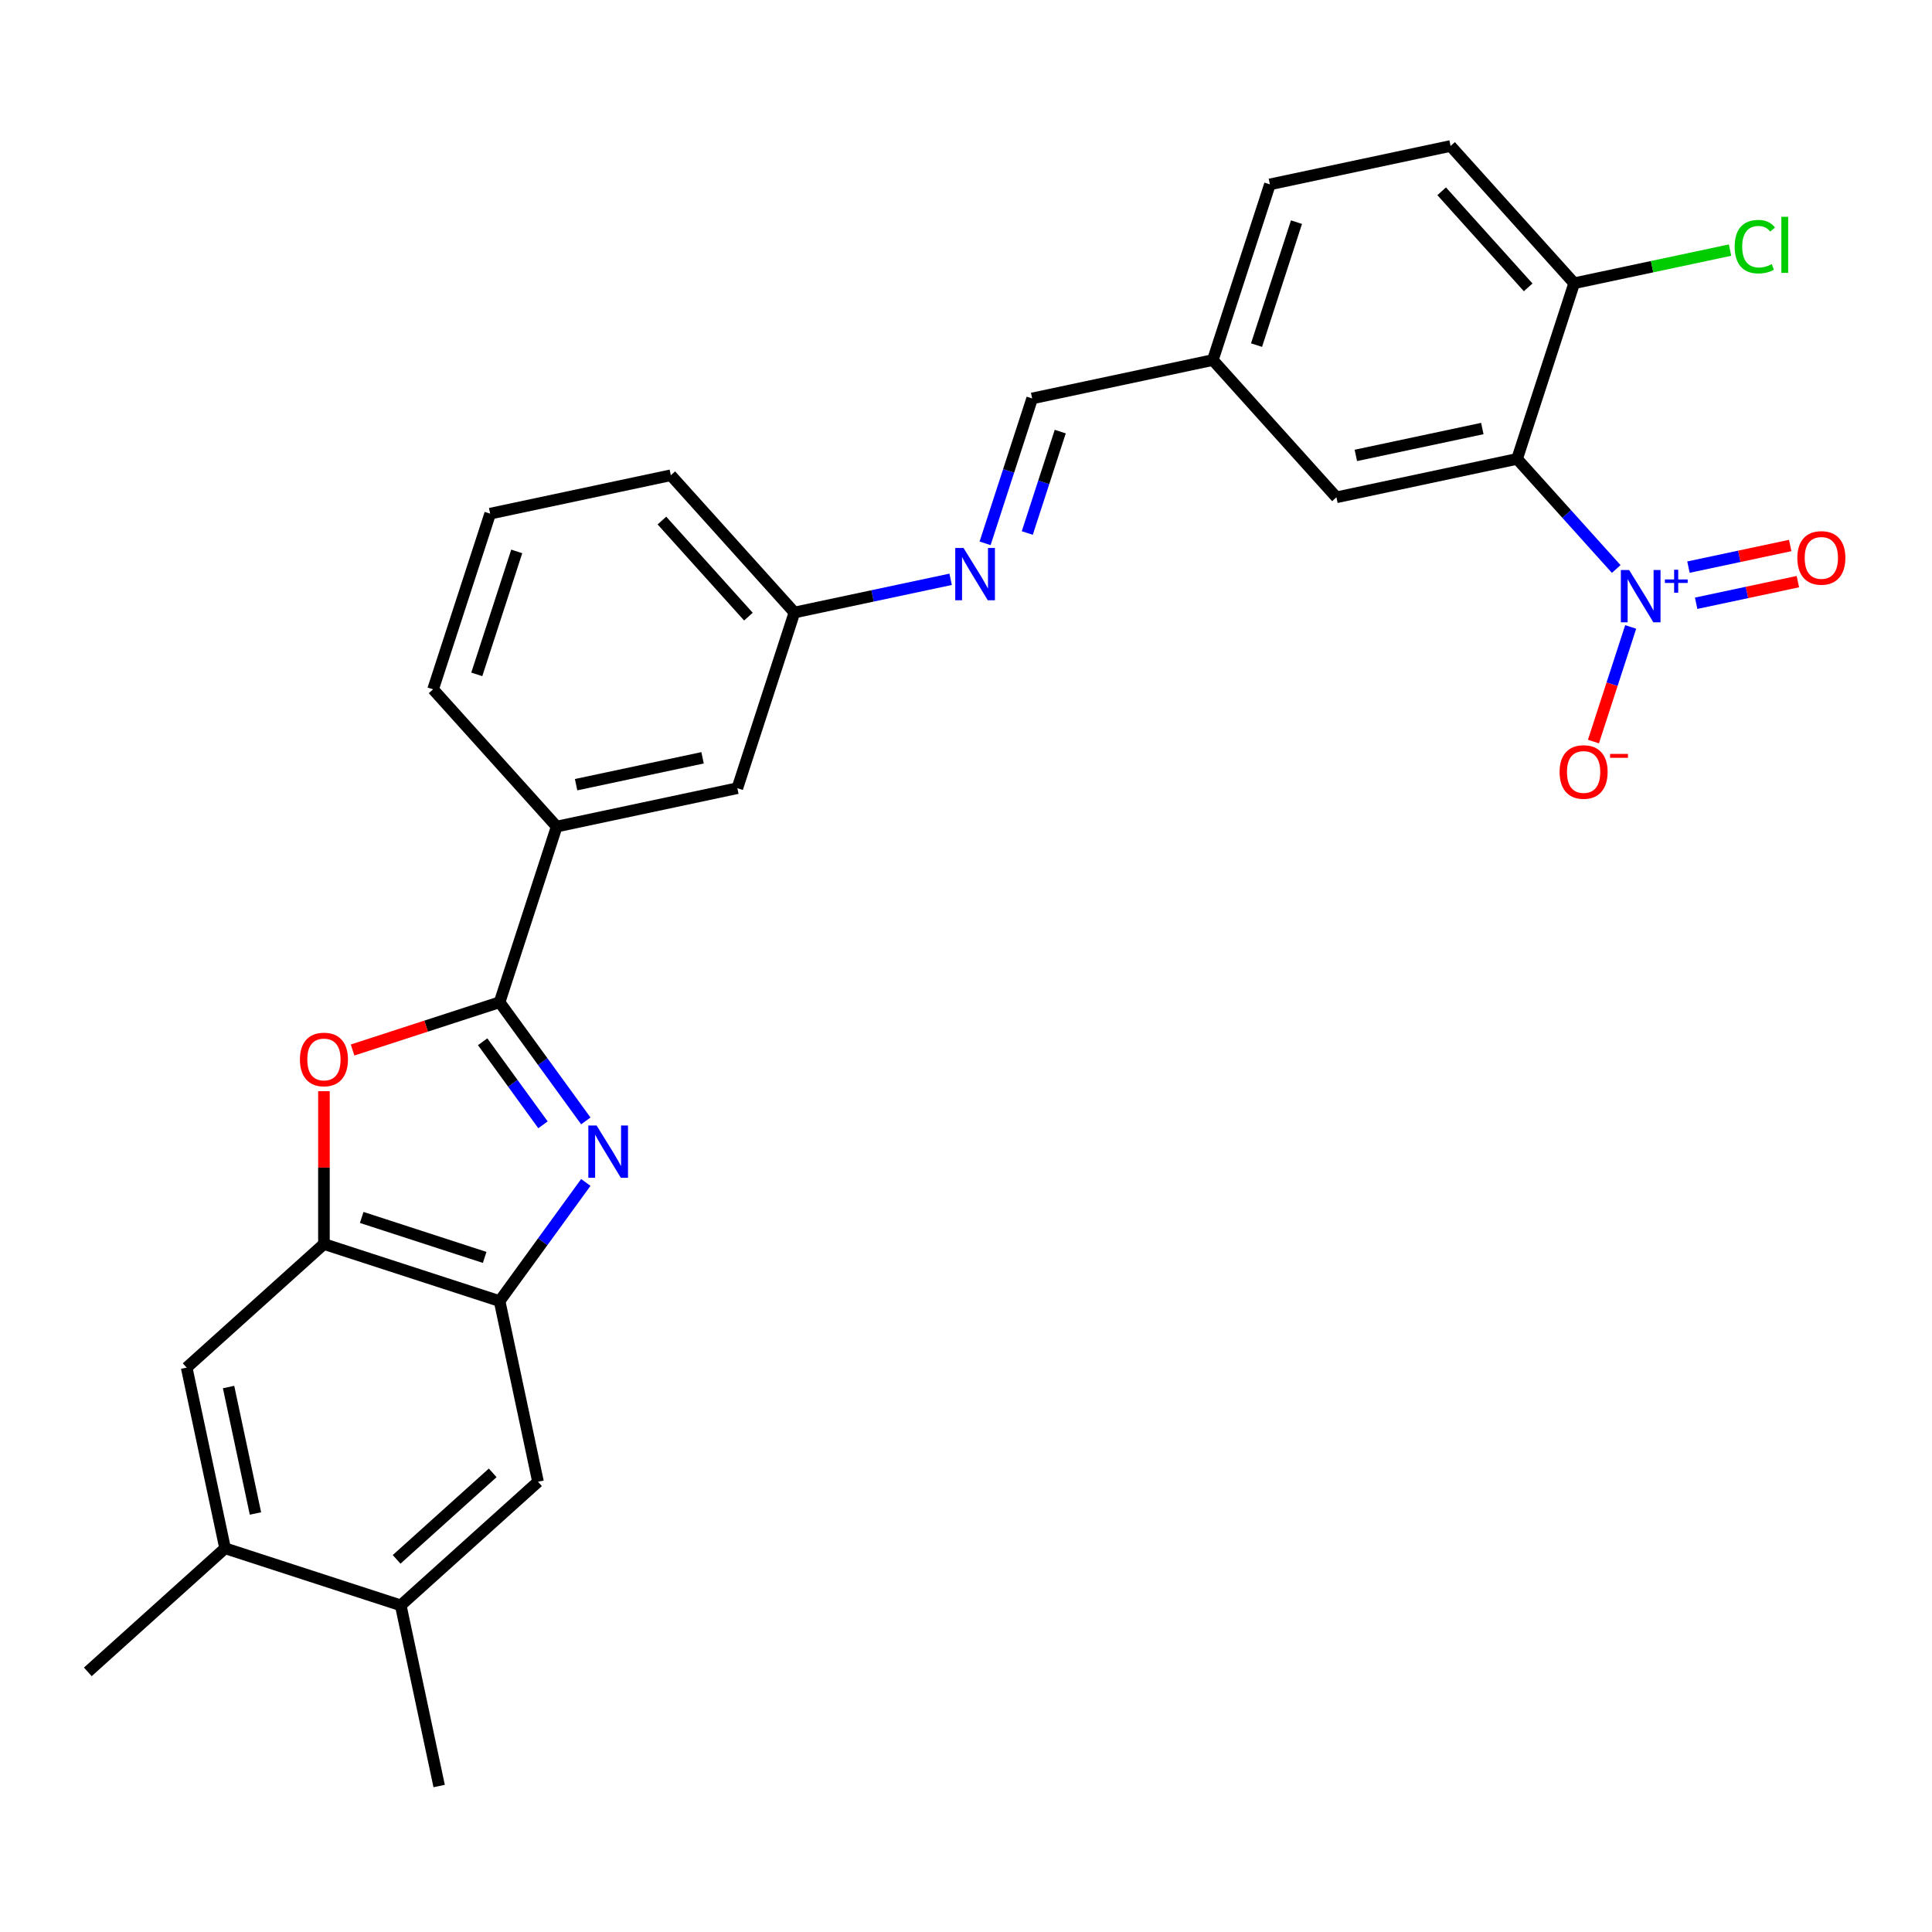 <?xml version='1.0' encoding='iso-8859-1'?>
<svg version='1.1' baseProfile='full'
              xmlns='http://www.w3.org/2000/svg'
                      xmlns:rdkit='http://www.rdkit.org/xml'
                      xmlns:xlink='http://www.w3.org/1999/xlink'
                  xml:space='preserve'
width='1000px' height='1000px' viewBox='0 0 1000 1000'>
<!-- END OF HEADER -->
<rect style='opacity:1.0;fill:#FFFFFF;stroke:none' width='1000' height='1000' x='0' y='0'> </rect>
<path class='bond-0' d='M 303.216,580.174 L 280.905,549.466' style='fill:none;fill-rule:evenodd;stroke:#0000FF;stroke-width:6px;stroke-linecap:butt;stroke-linejoin:miter;stroke-opacity:1' />
<path class='bond-0' d='M 280.905,549.466 L 258.594,518.758' style='fill:none;fill-rule:evenodd;stroke:#000000;stroke-width:6px;stroke-linecap:butt;stroke-linejoin:miter;stroke-opacity:1' />
<path class='bond-0' d='M 281.054,582.201 L 265.436,560.705' style='fill:none;fill-rule:evenodd;stroke:#0000FF;stroke-width:6px;stroke-linecap:butt;stroke-linejoin:miter;stroke-opacity:1' />
<path class='bond-0' d='M 265.436,560.705 L 249.818,539.209' style='fill:none;fill-rule:evenodd;stroke:#000000;stroke-width:6px;stroke-linecap:butt;stroke-linejoin:miter;stroke-opacity:1' />
<path class='bond-4' d='M 303.216,612.029 L 280.905,642.737' style='fill:none;fill-rule:evenodd;stroke:#0000FF;stroke-width:6px;stroke-linecap:butt;stroke-linejoin:miter;stroke-opacity:1' />
<path class='bond-4' d='M 280.905,642.737 L 258.594,673.446' style='fill:none;fill-rule:evenodd;stroke:#000000;stroke-width:6px;stroke-linecap:butt;stroke-linejoin:miter;stroke-opacity:1' />
<path class='bond-3' d='M 258.594,518.758 L 220.541,531.122' style='fill:none;fill-rule:evenodd;stroke:#000000;stroke-width:6px;stroke-linecap:butt;stroke-linejoin:miter;stroke-opacity:1' />
<path class='bond-3' d='M 220.541,531.122 L 182.489,543.486' style='fill:none;fill-rule:evenodd;stroke:#FF0000;stroke-width:6px;stroke-linecap:butt;stroke-linejoin:miter;stroke-opacity:1' />
<path class='bond-6' d='M 258.594,518.758 L 288.137,427.835' style='fill:none;fill-rule:evenodd;stroke:#000000;stroke-width:6px;stroke-linecap:butt;stroke-linejoin:miter;stroke-opacity:1' />
<path class='bond-1' d='M 836.558,294.516 L 810.902,266.021' style='fill:none;fill-rule:evenodd;stroke:#0000FF;stroke-width:6px;stroke-linecap:butt;stroke-linejoin:miter;stroke-opacity:1' />
<path class='bond-1' d='M 810.902,266.021 L 785.246,237.527' style='fill:none;fill-rule:evenodd;stroke:#000000;stroke-width:6px;stroke-linecap:butt;stroke-linejoin:miter;stroke-opacity:1' />
<path class='bond-13' d='M 844.041,324.501 L 834.401,354.168' style='fill:none;fill-rule:evenodd;stroke:#0000FF;stroke-width:6px;stroke-linecap:butt;stroke-linejoin:miter;stroke-opacity:1' />
<path class='bond-13' d='M 834.401,354.168 L 824.762,383.835' style='fill:none;fill-rule:evenodd;stroke:#FF0000;stroke-width:6px;stroke-linecap:butt;stroke-linejoin:miter;stroke-opacity:1' />
<path class='bond-15' d='M 877.92,312.246 L 904.25,306.649' style='fill:none;fill-rule:evenodd;stroke:#0000FF;stroke-width:6px;stroke-linecap:butt;stroke-linejoin:miter;stroke-opacity:1' />
<path class='bond-15' d='M 904.25,306.649 L 930.581,301.052' style='fill:none;fill-rule:evenodd;stroke:#FF0000;stroke-width:6px;stroke-linecap:butt;stroke-linejoin:miter;stroke-opacity:1' />
<path class='bond-15' d='M 873.944,293.543 L 900.275,287.947' style='fill:none;fill-rule:evenodd;stroke:#0000FF;stroke-width:6px;stroke-linecap:butt;stroke-linejoin:miter;stroke-opacity:1' />
<path class='bond-15' d='M 900.275,287.947 L 926.606,282.35' style='fill:none;fill-rule:evenodd;stroke:#FF0000;stroke-width:6px;stroke-linecap:butt;stroke-linejoin:miter;stroke-opacity:1' />
<path class='bond-2' d='M 785.246,237.527 L 691.732,257.404' style='fill:none;fill-rule:evenodd;stroke:#000000;stroke-width:6px;stroke-linecap:butt;stroke-linejoin:miter;stroke-opacity:1' />
<path class='bond-2' d='M 767.243,221.806 L 701.784,235.72' style='fill:none;fill-rule:evenodd;stroke:#000000;stroke-width:6px;stroke-linecap:butt;stroke-linejoin:miter;stroke-opacity:1' />
<path class='bond-31' d='M 785.246,237.527 L 814.788,146.604' style='fill:none;fill-rule:evenodd;stroke:#000000;stroke-width:6px;stroke-linecap:butt;stroke-linejoin:miter;stroke-opacity:1' />
<path class='bond-28' d='M 167.671,564.802 L 167.671,604.352' style='fill:none;fill-rule:evenodd;stroke:#FF0000;stroke-width:6px;stroke-linecap:butt;stroke-linejoin:miter;stroke-opacity:1' />
<path class='bond-28' d='M 167.671,604.352 L 167.671,643.903' style='fill:none;fill-rule:evenodd;stroke:#000000;stroke-width:6px;stroke-linecap:butt;stroke-linejoin:miter;stroke-opacity:1' />
<path class='bond-5' d='M 258.594,673.446 L 167.671,643.903' style='fill:none;fill-rule:evenodd;stroke:#000000;stroke-width:6px;stroke-linecap:butt;stroke-linejoin:miter;stroke-opacity:1' />
<path class='bond-5' d='M 250.864,650.83 L 187.218,630.15' style='fill:none;fill-rule:evenodd;stroke:#000000;stroke-width:6px;stroke-linecap:butt;stroke-linejoin:miter;stroke-opacity:1' />
<path class='bond-7' d='M 258.594,673.446 L 278.471,766.959' style='fill:none;fill-rule:evenodd;stroke:#000000;stroke-width:6px;stroke-linecap:butt;stroke-linejoin:miter;stroke-opacity:1' />
<path class='bond-8' d='M 167.671,643.903 L 96.624,707.873' style='fill:none;fill-rule:evenodd;stroke:#000000;stroke-width:6px;stroke-linecap:butt;stroke-linejoin:miter;stroke-opacity:1' />
<path class='bond-17' d='M 288.137,427.835 L 381.65,407.958' style='fill:none;fill-rule:evenodd;stroke:#000000;stroke-width:6px;stroke-linecap:butt;stroke-linejoin:miter;stroke-opacity:1' />
<path class='bond-17' d='M 298.188,406.15 L 363.647,392.237' style='fill:none;fill-rule:evenodd;stroke:#000000;stroke-width:6px;stroke-linecap:butt;stroke-linejoin:miter;stroke-opacity:1' />
<path class='bond-23' d='M 288.137,427.835 L 224.166,356.788' style='fill:none;fill-rule:evenodd;stroke:#000000;stroke-width:6px;stroke-linecap:butt;stroke-linejoin:miter;stroke-opacity:1' />
<path class='bond-10' d='M 278.471,766.959 L 207.424,830.929' style='fill:none;fill-rule:evenodd;stroke:#000000;stroke-width:6px;stroke-linecap:butt;stroke-linejoin:miter;stroke-opacity:1' />
<path class='bond-10' d='M 255.02,762.345 L 205.287,807.125' style='fill:none;fill-rule:evenodd;stroke:#000000;stroke-width:6px;stroke-linecap:butt;stroke-linejoin:miter;stroke-opacity:1' />
<path class='bond-29' d='M 96.624,707.873 L 116.501,801.387' style='fill:none;fill-rule:evenodd;stroke:#000000;stroke-width:6px;stroke-linecap:butt;stroke-linejoin:miter;stroke-opacity:1' />
<path class='bond-29' d='M 118.308,717.925 L 132.222,783.384' style='fill:none;fill-rule:evenodd;stroke:#000000;stroke-width:6px;stroke-linecap:butt;stroke-linejoin:miter;stroke-opacity:1' />
<path class='bond-9' d='M 814.788,146.604 L 750.818,75.557' style='fill:none;fill-rule:evenodd;stroke:#000000;stroke-width:6px;stroke-linecap:butt;stroke-linejoin:miter;stroke-opacity:1' />
<path class='bond-9' d='M 790.983,148.741 L 746.204,99.008' style='fill:none;fill-rule:evenodd;stroke:#000000;stroke-width:6px;stroke-linecap:butt;stroke-linejoin:miter;stroke-opacity:1' />
<path class='bond-21' d='M 814.788,146.604 L 855.13,138.029' style='fill:none;fill-rule:evenodd;stroke:#000000;stroke-width:6px;stroke-linecap:butt;stroke-linejoin:miter;stroke-opacity:1' />
<path class='bond-21' d='M 855.13,138.029 L 895.472,129.454' style='fill:none;fill-rule:evenodd;stroke:#00CC00;stroke-width:6px;stroke-linecap:butt;stroke-linejoin:miter;stroke-opacity:1' />
<path class='bond-11' d='M 207.424,830.929 L 116.501,801.387' style='fill:none;fill-rule:evenodd;stroke:#000000;stroke-width:6px;stroke-linecap:butt;stroke-linejoin:miter;stroke-opacity:1' />
<path class='bond-25' d='M 207.424,830.929 L 227.301,924.443' style='fill:none;fill-rule:evenodd;stroke:#000000;stroke-width:6px;stroke-linecap:butt;stroke-linejoin:miter;stroke-opacity:1' />
<path class='bond-26' d='M 116.501,801.387 L 45.455,865.357' style='fill:none;fill-rule:evenodd;stroke:#000000;stroke-width:6px;stroke-linecap:butt;stroke-linejoin:miter;stroke-opacity:1' />
<path class='bond-12' d='M 492.048,299.848 L 451.62,308.441' style='fill:none;fill-rule:evenodd;stroke:#0000FF;stroke-width:6px;stroke-linecap:butt;stroke-linejoin:miter;stroke-opacity:1' />
<path class='bond-12' d='M 451.62,308.441 L 411.193,317.034' style='fill:none;fill-rule:evenodd;stroke:#000000;stroke-width:6px;stroke-linecap:butt;stroke-linejoin:miter;stroke-opacity:1' />
<path class='bond-16' d='M 509.881,281.23 L 522.065,243.732' style='fill:none;fill-rule:evenodd;stroke:#0000FF;stroke-width:6px;stroke-linecap:butt;stroke-linejoin:miter;stroke-opacity:1' />
<path class='bond-16' d='M 522.065,243.732 L 534.249,206.234' style='fill:none;fill-rule:evenodd;stroke:#000000;stroke-width:6px;stroke-linecap:butt;stroke-linejoin:miter;stroke-opacity:1' />
<path class='bond-16' d='M 531.721,275.889 L 540.249,249.641' style='fill:none;fill-rule:evenodd;stroke:#0000FF;stroke-width:6px;stroke-linecap:butt;stroke-linejoin:miter;stroke-opacity:1' />
<path class='bond-16' d='M 540.249,249.641 L 548.778,223.392' style='fill:none;fill-rule:evenodd;stroke:#000000;stroke-width:6px;stroke-linecap:butt;stroke-linejoin:miter;stroke-opacity:1' />
<path class='bond-14' d='M 691.732,257.404 L 627.762,186.357' style='fill:none;fill-rule:evenodd;stroke:#000000;stroke-width:6px;stroke-linecap:butt;stroke-linejoin:miter;stroke-opacity:1' />
<path class='bond-20' d='M 534.249,206.234 L 627.762,186.357' style='fill:none;fill-rule:evenodd;stroke:#000000;stroke-width:6px;stroke-linecap:butt;stroke-linejoin:miter;stroke-opacity:1' />
<path class='bond-18' d='M 381.65,407.958 L 411.193,317.034' style='fill:none;fill-rule:evenodd;stroke:#000000;stroke-width:6px;stroke-linecap:butt;stroke-linejoin:miter;stroke-opacity:1' />
<path class='bond-30' d='M 411.193,317.034 L 347.222,245.988' style='fill:none;fill-rule:evenodd;stroke:#000000;stroke-width:6px;stroke-linecap:butt;stroke-linejoin:miter;stroke-opacity:1' />
<path class='bond-30' d='M 387.388,319.172 L 342.608,269.439' style='fill:none;fill-rule:evenodd;stroke:#000000;stroke-width:6px;stroke-linecap:butt;stroke-linejoin:miter;stroke-opacity:1' />
<path class='bond-19' d='M 750.818,75.557 L 657.305,95.434' style='fill:none;fill-rule:evenodd;stroke:#000000;stroke-width:6px;stroke-linecap:butt;stroke-linejoin:miter;stroke-opacity:1' />
<path class='bond-22' d='M 627.762,186.357 L 657.305,95.434' style='fill:none;fill-rule:evenodd;stroke:#000000;stroke-width:6px;stroke-linecap:butt;stroke-linejoin:miter;stroke-opacity:1' />
<path class='bond-22' d='M 650.378,178.628 L 671.058,114.981' style='fill:none;fill-rule:evenodd;stroke:#000000;stroke-width:6px;stroke-linecap:butt;stroke-linejoin:miter;stroke-opacity:1' />
<path class='bond-24' d='M 224.166,356.788 L 253.709,265.865' style='fill:none;fill-rule:evenodd;stroke:#000000;stroke-width:6px;stroke-linecap:butt;stroke-linejoin:miter;stroke-opacity:1' />
<path class='bond-24' d='M 246.782,349.058 L 267.462,285.412' style='fill:none;fill-rule:evenodd;stroke:#000000;stroke-width:6px;stroke-linecap:butt;stroke-linejoin:miter;stroke-opacity:1' />
<path class='bond-27' d='M 253.709,265.865 L 347.222,245.988' style='fill:none;fill-rule:evenodd;stroke:#000000;stroke-width:6px;stroke-linecap:butt;stroke-linejoin:miter;stroke-opacity:1' />
<path  class='atom-0' d='M 308.803 582.564
L 317.675 596.905
Q 318.554 598.32, 319.969 600.882
Q 321.384 603.444, 321.461 603.597
L 321.461 582.564
L 325.055 582.564
L 325.055 609.639
L 321.346 609.639
L 311.824 593.96
Q 310.715 592.125, 309.529 590.021
Q 308.382 587.918, 308.038 587.268
L 308.038 609.639
L 304.52 609.639
L 304.52 582.564
L 308.803 582.564
' fill='#0000FF'/>
<path  class='atom-2' d='M 843.231 295.036
L 852.103 309.376
Q 852.983 310.791, 854.398 313.354
Q 855.813 315.916, 855.889 316.069
L 855.889 295.036
L 859.484 295.036
L 859.484 322.111
L 855.774 322.111
L 846.252 306.432
Q 845.143 304.596, 843.958 302.493
Q 842.811 300.39, 842.466 299.74
L 842.466 322.111
L 838.948 322.111
L 838.948 295.036
L 843.231 295.036
' fill='#0000FF'/>
<path  class='atom-2' d='M 861.755 299.916
L 866.525 299.916
L 866.525 294.894
L 868.645 294.894
L 868.645 299.916
L 873.542 299.916
L 873.542 301.734
L 868.645 301.734
L 868.645 306.781
L 866.525 306.781
L 866.525 301.734
L 861.755 301.734
L 861.755 299.916
' fill='#0000FF'/>
<path  class='atom-4' d='M 155.242 548.377
Q 155.242 541.876, 158.454 538.243
Q 161.667 534.61, 167.671 534.61
Q 173.674 534.61, 176.887 538.243
Q 180.099 541.876, 180.099 548.377
Q 180.099 554.954, 176.848 558.702
Q 173.598 562.411, 167.671 562.411
Q 161.705 562.411, 158.454 558.702
Q 155.242 554.993, 155.242 548.377
M 167.671 559.352
Q 171.801 559.352, 174.019 556.599
Q 176.275 553.807, 176.275 548.377
Q 176.275 543.062, 174.019 540.385
Q 171.801 537.67, 167.671 537.67
Q 163.541 537.67, 161.284 540.346
Q 159.066 543.023, 159.066 548.377
Q 159.066 553.846, 161.284 556.599
Q 163.541 559.352, 167.671 559.352
' fill='#FF0000'/>
<path  class='atom-13' d='M 498.721 283.62
L 507.593 297.961
Q 508.473 299.376, 509.887 301.938
Q 511.302 304.5, 511.379 304.653
L 511.379 283.62
L 514.973 283.62
L 514.973 310.695
L 511.264 310.695
L 501.742 295.016
Q 500.633 293.181, 499.448 291.077
Q 498.3 288.974, 497.956 288.324
L 497.956 310.695
L 494.438 310.695
L 494.438 283.62
L 498.721 283.62
' fill='#0000FF'/>
<path  class='atom-14' d='M 807.245 399.573
Q 807.245 393.072, 810.457 389.439
Q 813.669 385.806, 819.673 385.806
Q 825.677 385.806, 828.889 389.439
Q 832.102 393.072, 832.102 399.573
Q 832.102 406.151, 828.851 409.898
Q 825.601 413.608, 819.673 413.608
Q 813.708 413.608, 810.457 409.898
Q 807.245 406.189, 807.245 399.573
M 819.673 410.548
Q 823.803 410.548, 826.021 407.795
Q 828.277 405.003, 828.277 399.573
Q 828.277 394.258, 826.021 391.581
Q 823.803 388.866, 819.673 388.866
Q 815.543 388.866, 813.287 391.543
Q 811.069 394.219, 811.069 399.573
Q 811.069 405.042, 813.287 407.795
Q 815.543 410.548, 819.673 410.548
' fill='#FF0000'/>
<path  class='atom-14' d='M 833.364 390.226
L 842.626 390.226
L 842.626 392.245
L 833.364 392.245
L 833.364 390.226
' fill='#FF0000'/>
<path  class='atom-16' d='M 930.301 288.773
Q 930.301 282.272, 933.513 278.639
Q 936.725 275.006, 942.729 275.006
Q 948.733 275.006, 951.945 278.639
Q 955.158 282.272, 955.158 288.773
Q 955.158 295.35, 951.907 299.098
Q 948.657 302.807, 942.729 302.807
Q 936.764 302.807, 933.513 299.098
Q 930.301 295.389, 930.301 288.773
M 942.729 299.748
Q 946.859 299.748, 949.077 296.995
Q 951.333 294.203, 951.333 288.773
Q 951.333 283.458, 949.077 280.781
Q 946.859 278.066, 942.729 278.066
Q 938.599 278.066, 936.343 280.742
Q 934.125 283.419, 934.125 288.773
Q 934.125 294.242, 936.343 296.995
Q 938.599 299.748, 942.729 299.748
' fill='#FF0000'/>
<path  class='atom-22' d='M 897.862 127.664
Q 897.862 120.933, 900.998 117.415
Q 904.172 113.859, 910.175 113.859
Q 915.759 113.859, 918.741 117.798
L 916.217 119.863
Q 914.038 116.995, 910.175 116.995
Q 906.084 116.995, 903.904 119.748
Q 901.762 122.463, 901.762 127.664
Q 901.762 133.018, 903.98 135.771
Q 906.237 138.524, 910.596 138.524
Q 913.579 138.524, 917.059 136.727
L 918.129 139.595
Q 916.715 140.513, 914.573 141.048
Q 912.432 141.583, 910.061 141.583
Q 904.172 141.583, 900.998 137.989
Q 897.862 134.394, 897.862 127.664
' fill='#00CC00'/>
<path  class='atom-22' d='M 922.03 112.214
L 925.548 112.214
L 925.548 141.239
L 922.03 141.239
L 922.03 112.214
' fill='#00CC00'/>
</svg>
